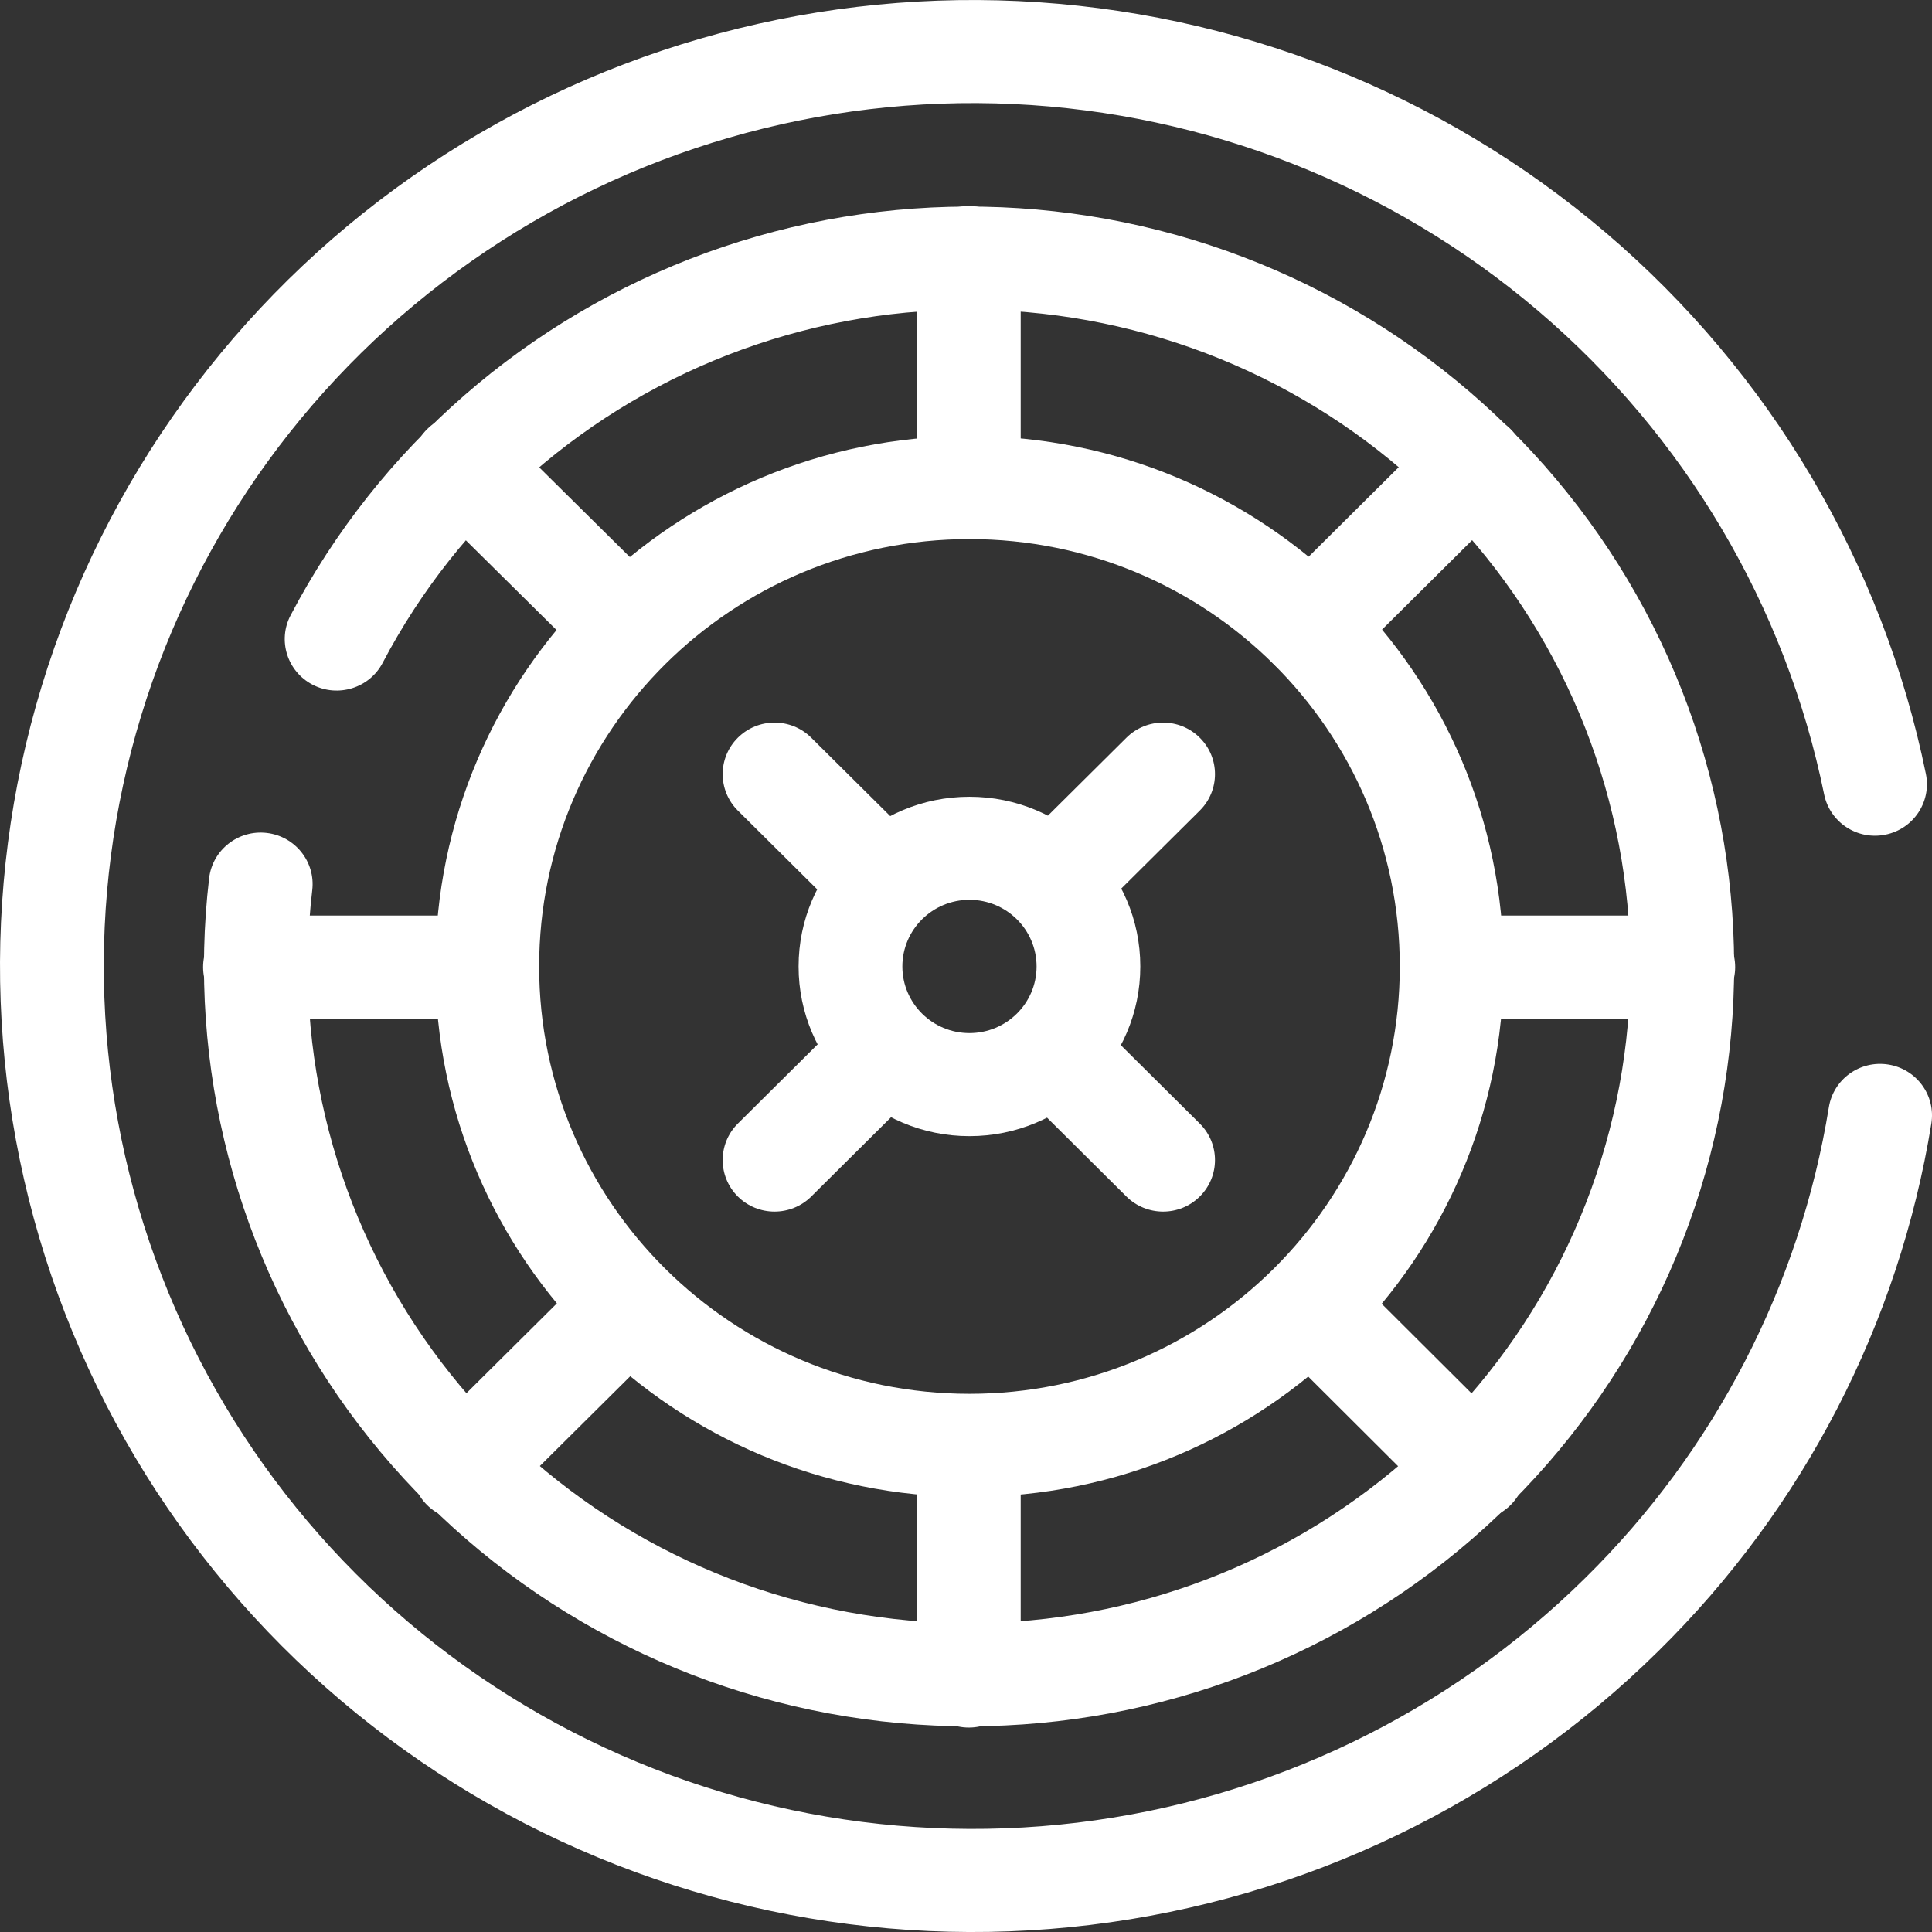 <svg width="32" height="32" viewBox="0 0 32 32" fill="none" xmlns="http://www.w3.org/2000/svg">
<rect x="0" y="0" width="32" height="32" fill="#333333" stroke="none"/>
<g clip-path="url(#clip0)">
<path fill-rule="evenodd" clip-rule="evenodd" d="M16.057 8.929C12.121 8.929 8.93 12.098 8.93 16.008C8.93 19.917 12.121 23.086 16.057 23.086C19.994 23.086 23.185 19.917 23.185 16.008C23.185 12.098 19.994 8.929 16.057 8.929ZM7.211 16.008C7.211 11.155 11.172 7.222 16.057 7.222C20.943 7.222 24.904 11.155 24.904 16.008C24.904 20.86 20.943 24.794 16.057 24.794C11.172 24.794 7.211 20.86 7.211 16.008Z" fill="white"/>
<path fill-rule="evenodd" clip-rule="evenodd" d="M16.057 14.904C15.444 14.904 14.946 15.398 14.946 16.008C14.946 16.617 15.444 17.111 16.057 17.111C16.671 17.111 17.169 16.617 17.169 16.008C17.169 15.398 16.671 14.904 16.057 14.904ZM13.227 16.008C13.227 14.455 14.494 13.197 16.057 13.197C17.62 13.197 18.887 14.455 18.887 16.008C18.887 17.56 17.62 18.818 16.057 18.818C14.494 18.818 13.227 17.56 13.227 16.008Z" fill="white"/>
<path fill-rule="evenodd" clip-rule="evenodd" d="M25.019 7.107C25.355 7.441 25.355 7.981 25.019 8.315L22.315 11C21.979 11.334 21.435 11.334 21.099 11C20.764 10.667 20.764 10.127 21.099 9.793L23.803 7.107C24.139 6.774 24.683 6.774 25.019 7.107Z" fill="white"/>
<path fill-rule="evenodd" clip-rule="evenodd" d="M19.872 12.219C20.208 12.552 20.208 13.092 19.872 13.426L18.353 14.935C18.017 15.269 17.473 15.269 17.137 14.935C16.802 14.602 16.802 14.062 17.137 13.728L18.657 12.219C18.993 11.885 19.537 11.885 19.872 12.219Z" fill="white"/>
<path fill-rule="evenodd" clip-rule="evenodd" d="M14.957 17.101C15.292 17.434 15.292 17.975 14.957 18.308L13.437 19.818C13.101 20.151 12.557 20.151 12.221 19.818C11.886 19.484 11.886 18.944 12.221 18.61L13.741 17.101C14.077 16.768 14.621 16.768 14.957 17.101Z" fill="white"/>
<path fill-rule="evenodd" clip-rule="evenodd" d="M17.137 17.101C17.473 16.768 18.017 16.768 18.353 17.101L19.872 18.61C20.208 18.944 20.208 19.484 19.872 19.818C19.537 20.151 18.993 20.151 18.657 19.818L17.137 18.308C16.802 17.975 16.802 17.434 17.137 17.101Z" fill="white"/>
<path fill-rule="evenodd" clip-rule="evenodd" d="M12.221 12.219C12.557 11.885 13.101 11.885 13.437 12.219L14.957 13.728C15.292 14.062 15.292 14.602 14.957 14.935C14.621 15.269 14.077 15.269 13.741 14.935L12.221 13.426C11.886 13.092 11.886 12.552 12.221 12.219Z" fill="white"/>
<path fill-rule="evenodd" clip-rule="evenodd" d="M11.005 21.026C11.341 21.359 11.341 21.899 11.005 22.233L8.29 24.929C7.955 25.262 7.41 25.262 7.075 24.929C6.739 24.596 6.739 24.055 7.075 23.722L9.79 21.026C10.125 20.692 10.669 20.692 11.005 21.026Z" fill="white"/>
<path fill-rule="evenodd" clip-rule="evenodd" d="M21.1 21.024C21.437 20.692 21.981 20.693 22.316 21.027L25.02 23.723C25.355 24.057 25.354 24.597 25.018 24.93C24.681 25.263 24.137 25.262 23.802 24.928L21.098 22.232C20.763 21.898 20.764 21.357 21.1 21.024Z" fill="white"/>
<path fill-rule="evenodd" clip-rule="evenodd" d="M7.074 7.109C7.409 6.775 7.953 6.774 8.289 7.106L11.004 9.792C11.34 10.125 11.341 10.665 11.006 10.999C10.671 11.333 10.127 11.334 9.791 11.002L7.076 8.316C6.74 7.983 6.739 7.443 7.074 7.109Z" fill="white"/>
<path fill-rule="evenodd" clip-rule="evenodd" d="M23.185 16.018C23.185 15.547 23.57 15.165 24.044 15.165H27.881C28.355 15.165 28.74 15.547 28.74 16.018C28.74 16.49 28.355 16.872 27.881 16.872H24.044C23.57 16.872 23.185 16.49 23.185 16.018Z" fill="white"/>
<path fill-rule="evenodd" clip-rule="evenodd" d="M3.364 16.018C3.364 15.547 3.749 15.165 4.224 15.165H8.049C8.524 15.165 8.909 15.547 8.909 16.018C8.909 16.49 8.524 16.872 8.049 16.872H4.224C3.749 16.872 3.364 16.49 3.364 16.018Z" fill="white"/>
<path fill-rule="evenodd" clip-rule="evenodd" d="M16.047 23.107C16.522 23.107 16.906 23.489 16.906 23.961V27.761C16.906 28.232 16.522 28.614 16.047 28.614C15.572 28.614 15.187 28.232 15.187 27.761V23.961C15.187 23.489 15.572 23.107 16.047 23.107Z" fill="white"/>
<path fill-rule="evenodd" clip-rule="evenodd" d="M16.047 3.412C16.522 3.412 16.906 3.794 16.906 4.265V8.075C16.906 8.547 16.522 8.929 16.047 8.929C15.572 8.929 15.187 8.547 15.187 8.075V4.265C15.187 3.794 15.572 3.412 16.047 3.412Z" fill="white"/>
<path fill-rule="evenodd" clip-rule="evenodd" d="M16.785 1.723C13.585 1.574 10.425 2.49 7.808 4.326C5.191 6.161 3.265 8.812 2.337 11.858C1.408 14.904 1.529 18.17 2.682 21.14C3.834 24.109 5.951 26.612 8.698 28.251C11.444 29.89 14.663 30.572 17.844 30.189C21.025 29.806 23.986 28.379 26.258 26.135L26.259 26.134C28.4 24.025 29.812 21.296 30.292 18.339C30.367 17.874 30.808 17.557 31.277 17.632C31.746 17.707 32.065 18.145 31.989 18.611C31.451 21.924 29.869 24.983 27.469 27.346C24.926 29.858 21.611 31.455 18.051 31.884C14.49 32.313 10.887 31.549 7.812 29.714C4.738 27.879 2.368 25.078 1.078 21.754C-0.212 18.43 -0.348 14.773 0.691 11.363C1.731 7.954 3.886 4.986 6.816 2.931C9.746 0.876 13.283 -0.149 16.866 0.018C20.449 0.185 23.874 1.535 26.597 3.854C29.32 6.173 31.186 9.328 31.899 12.819C31.993 13.281 31.693 13.732 31.227 13.825C30.762 13.919 30.309 13.621 30.214 13.159C29.577 10.04 27.91 7.221 25.478 5.15C23.045 3.078 19.986 1.873 16.785 1.723Z" fill="white"/>
<path fill-rule="evenodd" clip-rule="evenodd" d="M20.21 5.944C17.682 4.913 14.858 4.858 12.291 5.79C9.724 6.721 7.601 8.572 6.338 10.979C6.119 11.397 5.599 11.559 5.178 11.341C4.758 11.123 4.594 10.608 4.814 10.19C6.275 7.405 8.732 5.264 11.701 4.186C14.67 3.109 17.938 3.172 20.863 4.364C23.788 5.557 26.158 7.792 27.509 10.631C28.859 13.47 29.092 16.707 28.163 19.709C27.233 22.709 25.207 25.257 22.483 26.851C19.759 28.445 16.534 28.97 13.44 28.323C10.347 27.676 7.608 25.904 5.762 23.355C3.917 20.806 3.097 17.663 3.464 14.545C3.519 14.077 3.946 13.741 4.418 13.796C4.889 13.851 5.227 14.275 5.172 14.743C4.854 17.439 5.563 20.155 7.158 22.358C8.753 24.562 11.12 26.093 13.794 26.652C16.468 27.211 19.256 26.758 21.611 25.38C23.965 24.002 25.716 21.8 26.52 19.206C27.323 16.613 27.122 13.814 25.954 11.36C24.787 8.906 22.738 6.974 20.21 5.944Z" fill="white"/>
</g>
<defs>
<clipPath id="clip0">
<rect width="32" height="32" fill="white"/>
</clipPath>
</defs>
</svg>
